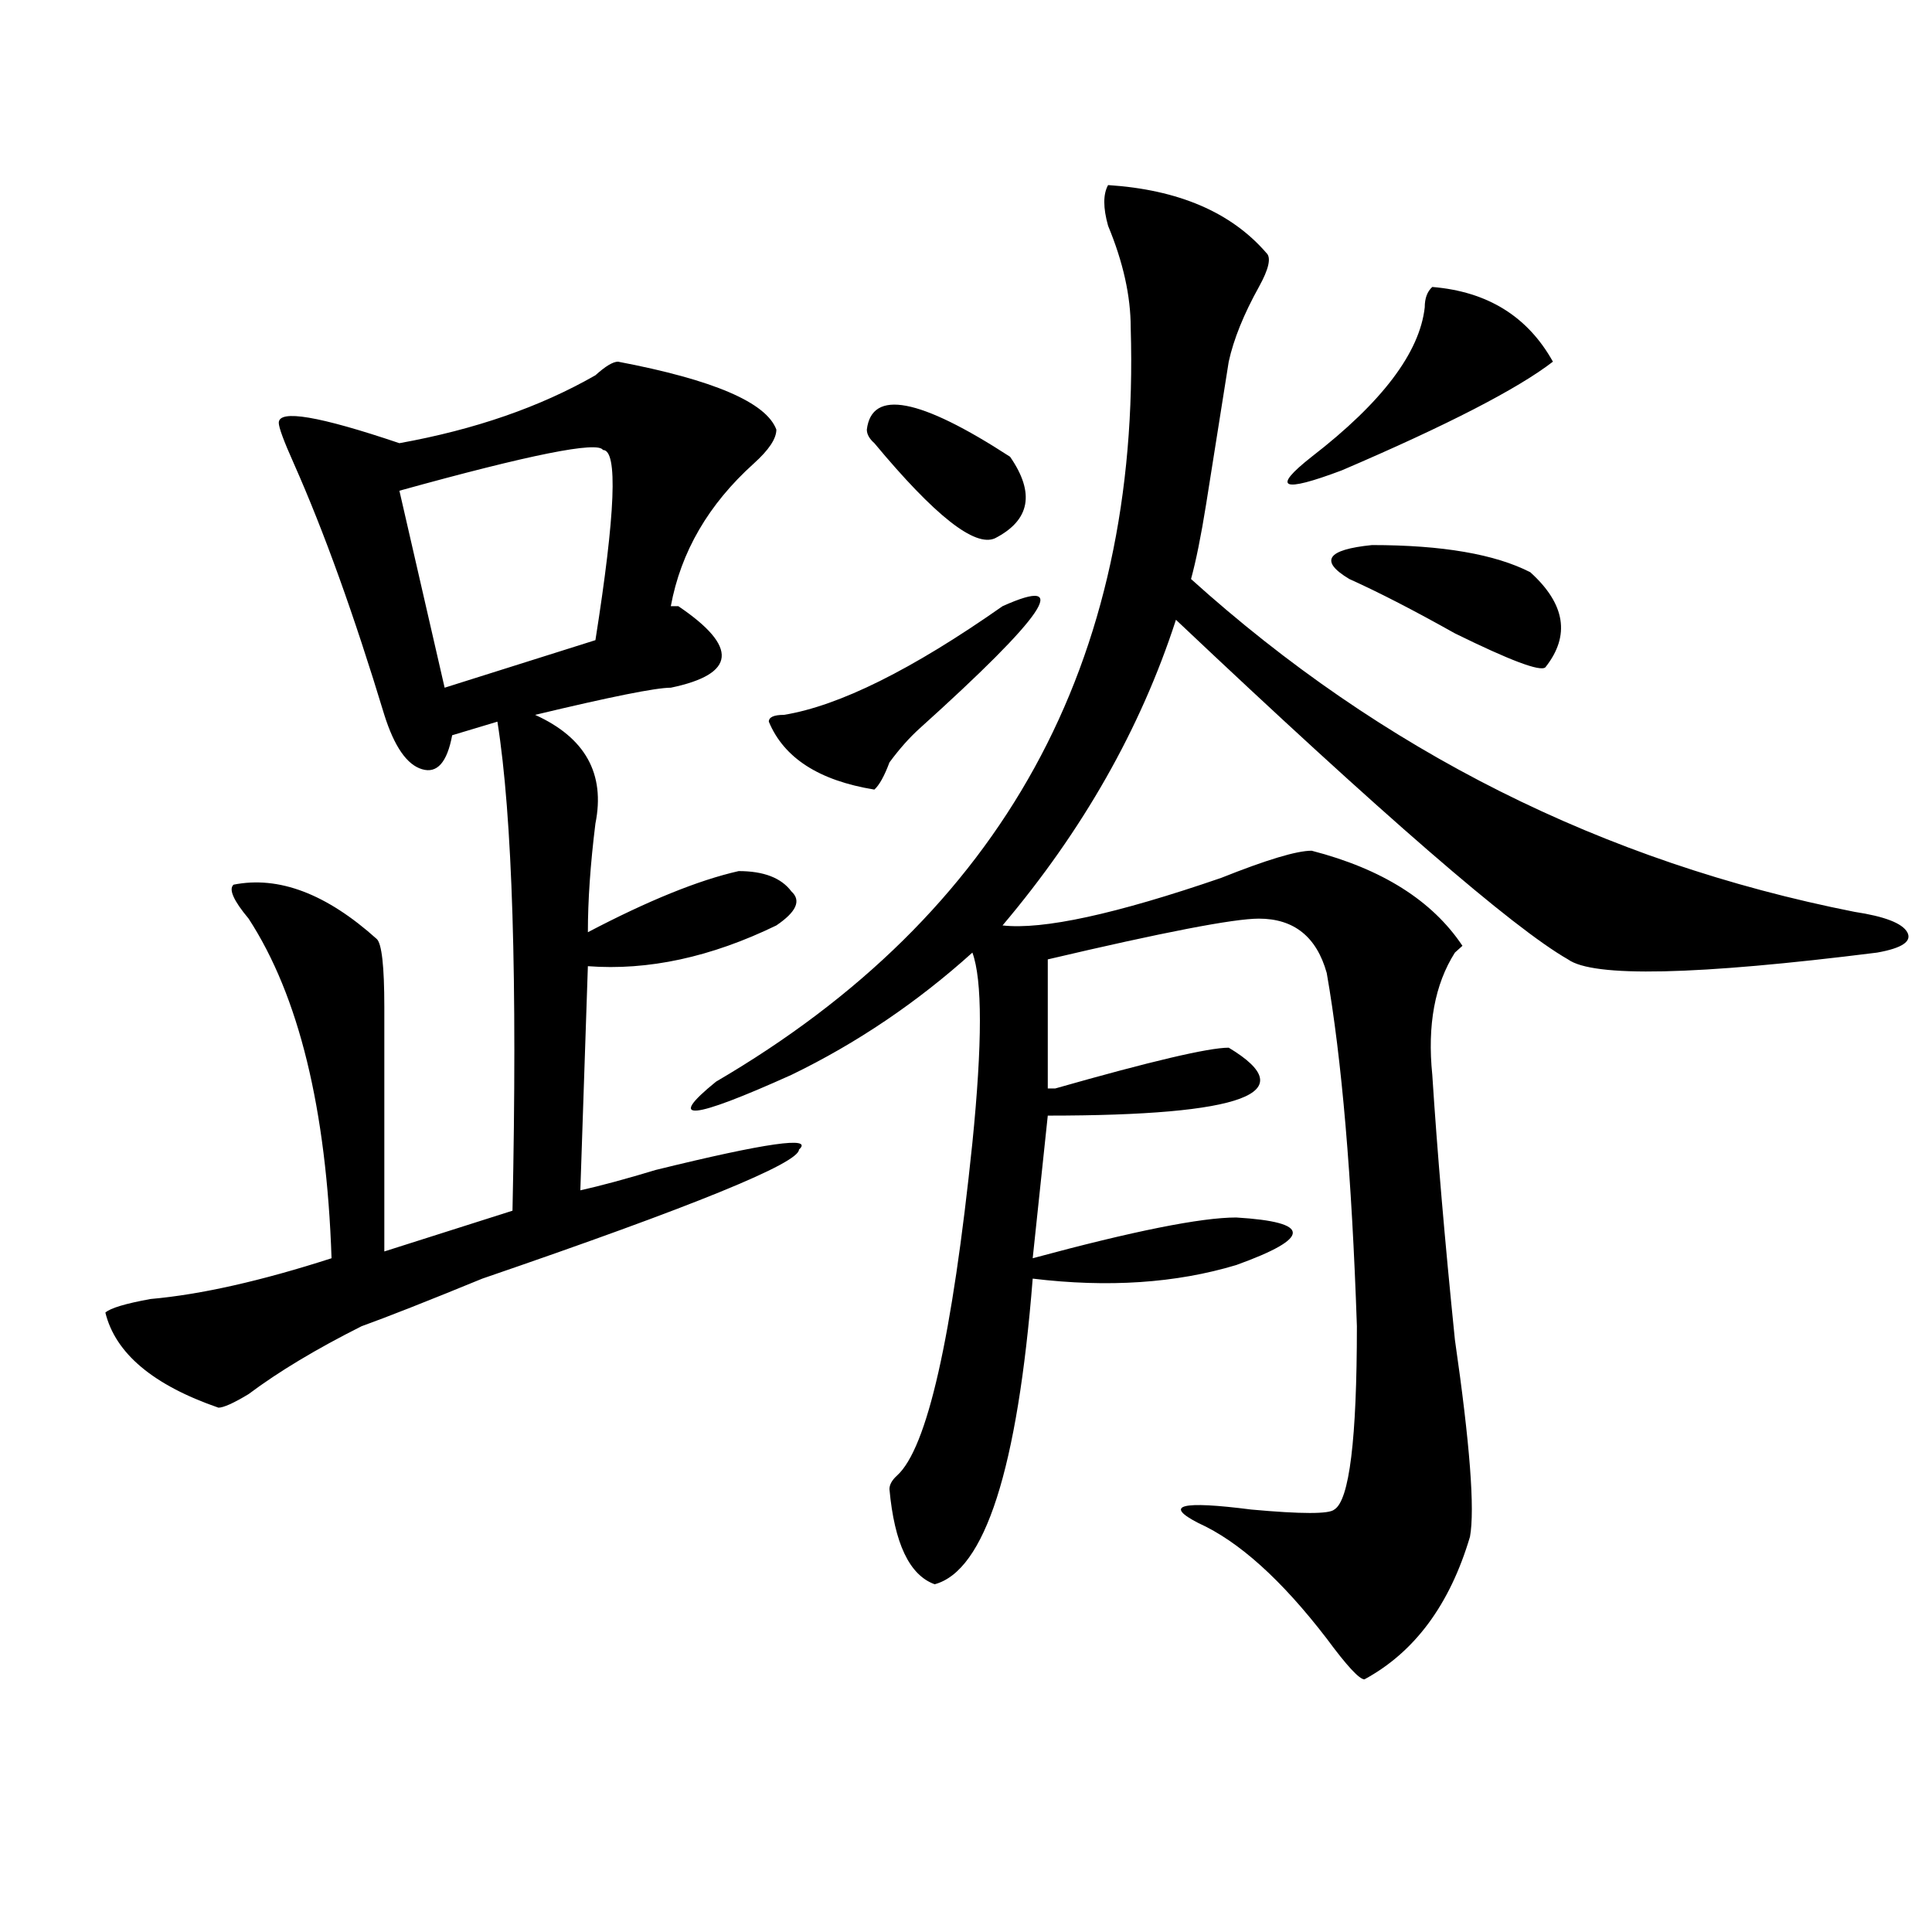 <?xml version="1.0" encoding="utf-8"?>
<!-- Generator: Adobe Illustrator 16.0.0, SVG Export Plug-In . SVG Version: 6.00 Build 0)  -->
<!DOCTYPE svg PUBLIC "-//W3C//DTD SVG 1.1//EN" "http://www.w3.org/Graphics/SVG/1.1/DTD/svg11.dtd">
<svg version="1.1" id="图层_1" xmlns="http://www.w3.org/2000/svg" xmlns:xlink="http://www.w3.org/1999/xlink" x="0px" y="0px"
	 width="1000px" height="1000px" viewBox="0 0 1000 1000" enable-background="new 0 0 1000 1000" xml:space="preserve">
<path d="M319.895,187.203c49.39,9.394,76.706,21.094,81.949,35.156c0,4.725-3.902,10.547-11.707,17.578
	c-23.414,21.094-37.743,45.703-42.926,73.828h3.902c31.219,21.094,29.878,35.156-3.902,42.188c-7.805,0-31.219,4.725-70.242,14.063
	c25.976,11.756,36.401,30.487,31.219,56.25c-2.622,21.094-3.902,39.881-3.902,56.25c31.219-16.369,57.194-26.916,78.047-31.641
	c12.987,0,22.073,3.516,27.316,10.547c5.183,4.725,2.562,10.547-7.805,17.578c-33.841,16.425-66.34,23.456-97.559,21.094
	l-3.902,116.016c10.366-2.307,23.414-5.822,39.023-10.547c57.194-14.063,81.949-17.578,74.145-10.547
	c0,7.031-54.633,29.334-163.898,66.797c-28.657,11.756-49.45,19.94-62.438,24.609c-23.414,11.756-42.926,23.456-58.535,35.156
	c-7.805,4.725-13.048,7.031-15.609,7.031c-33.841-11.7-53.353-28.125-58.535-49.219c2.562-2.307,10.366-4.669,23.414-7.031
	c25.976-2.307,57.194-9.338,93.656-21.094c-2.622-77.344-16.95-135.9-42.926-175.781c-7.805-9.338-10.427-15.216-7.805-17.578
	c23.414-4.669,48.108,4.725,74.145,28.125c2.562,2.362,3.902,14.063,3.902,35.156c0,39.881,0,82.068,0,126.563l66.34-21.094
	c2.562-119.531,0-203.906-7.805-253.125l-23.414,7.031c-2.622,14.063-7.805,19.94-15.609,17.578
	c-7.805-2.307-14.329-11.7-19.512-28.125c-15.609-51.525-31.219-94.922-46.828-130.078c-5.243-11.7-7.805-18.731-7.805-21.094
	c0-7.031,20.792-3.516,62.438,10.547c39.023-7.031,72.804-18.731,101.461-35.156C313.37,189.565,317.272,187.203,319.895,187.203z
	 M312.09,232.906c-2.622-4.669-37.743,2.362-105.363,21.094l23.414,101.953l78.047-24.609
	C318.554,265.756,319.895,232.906,312.09,232.906z M573.547,95.797c36.401,2.362,63.718,14.063,81.949,35.156
	c2.562,2.362,1.28,8.24-3.902,17.578c-7.805,14.063-13.048,26.972-15.609,38.672c-2.622,16.425-6.524,41.034-11.707,73.828
	c-2.622,16.425-5.243,29.334-7.805,38.672c98.839,89.1,213.288,146.503,343.406,172.266c15.609,2.362,24.694,5.878,27.316,10.547
	c2.562,4.725-2.622,8.24-15.609,10.547c-93.656,11.756-147.009,12.909-159.996,3.516c-28.657-16.369-96.278-74.981-202.922-175.781
	c-18.231,56.25-48.169,108.984-89.754,158.203c20.792,2.362,58.535-5.822,113.168-24.609c23.414-9.338,39.023-14.063,46.828-14.063
	c36.401,9.394,62.438,25.818,78.047,49.219l-3.902,3.516c-10.427,16.425-14.329,37.519-11.707,63.281
	c2.562,39.881,6.464,85.584,11.707,137.109c7.805,53.943,10.366,87.891,7.805,101.953c-10.427,35.156-28.657,59.766-54.633,73.828
	c-2.622,0-9.146-7.031-19.512-21.094c-23.414-30.487-45.548-50.372-66.34-59.766c-18.231-9.338-9.146-11.7,27.316-7.031
	c25.976,2.362,40.304,2.362,42.926,0c7.805-4.669,11.707-36.31,11.707-94.922c-2.622-77.344-7.805-138.263-15.609-182.813
	c-5.243-18.731-16.95-28.125-35.121-28.125c-13.048,0-49.45,7.031-109.266,21.094v66.797c-2.622,0-1.341,0,3.902,0
	c49.39-14.063,79.327-21.094,89.754-21.094c39.023,23.456,7.805,35.156-93.656,35.156l-7.805,73.828
	c52.011-14.063,87.132-21.094,105.363-21.094c39.023,2.362,39.023,10.547,0,24.609c-31.219,9.394-66.34,11.756-105.363,7.031
	c-7.805,98.438-24.755,151.172-50.73,158.203c-13.048-4.725-20.853-21.094-23.414-49.219c0-2.307,1.28-4.669,3.902-7.031
	c15.609-14.063,28.597-71.466,39.023-172.266c5.183-51.525,5.183-84.375,0-98.438c-28.657,25.818-59.876,46.912-93.656,63.281
	c-52.071,23.456-65.06,24.609-39.023,3.516c148.289-86.682,219.812-216.76,214.629-390.234c0-16.369-3.902-33.947-11.707-52.734
	C570.925,107.553,570.925,100.521,573.547,95.797z M518.914,313.766c36.401-16.369,22.073,4.725-42.926,63.281
	c-5.243,4.725-10.427,10.547-15.609,17.578c-2.622,7.031-5.243,11.756-7.805,14.063c-28.657-4.669-46.828-16.369-54.633-35.156
	c0-2.307,2.562-3.516,7.805-3.516C434.343,365.347,472.086,346.615,518.914,313.766z M448.672,222.359
	c2.562-21.094,27.316-16.369,74.145,14.063c12.987,18.787,10.366,32.85-7.805,42.188c-10.427,4.725-31.219-11.7-62.438-49.219
	C449.952,227.084,448.672,224.722,448.672,222.359z M741.348,148.531c28.597,2.362,49.39,15.271,62.438,38.672
	c-18.231,14.063-54.633,32.85-109.266,56.25c-31.219,11.756-36.462,9.394-15.609-7.031c36.401-28.125,55.913-53.888,58.535-77.344
	C737.445,154.409,738.726,150.894,741.348,148.531z M792.078,296.188c18.171,16.425,20.792,32.85,7.805,49.219
	c-2.622,2.362-18.231-3.516-46.828-17.578c-20.853-11.7-39.023-21.094-54.633-28.125c-15.609-9.338-11.707-15.216,11.707-17.578
	C746.53,282.125,773.847,286.85,792.078,296.188z"/>
</svg>
